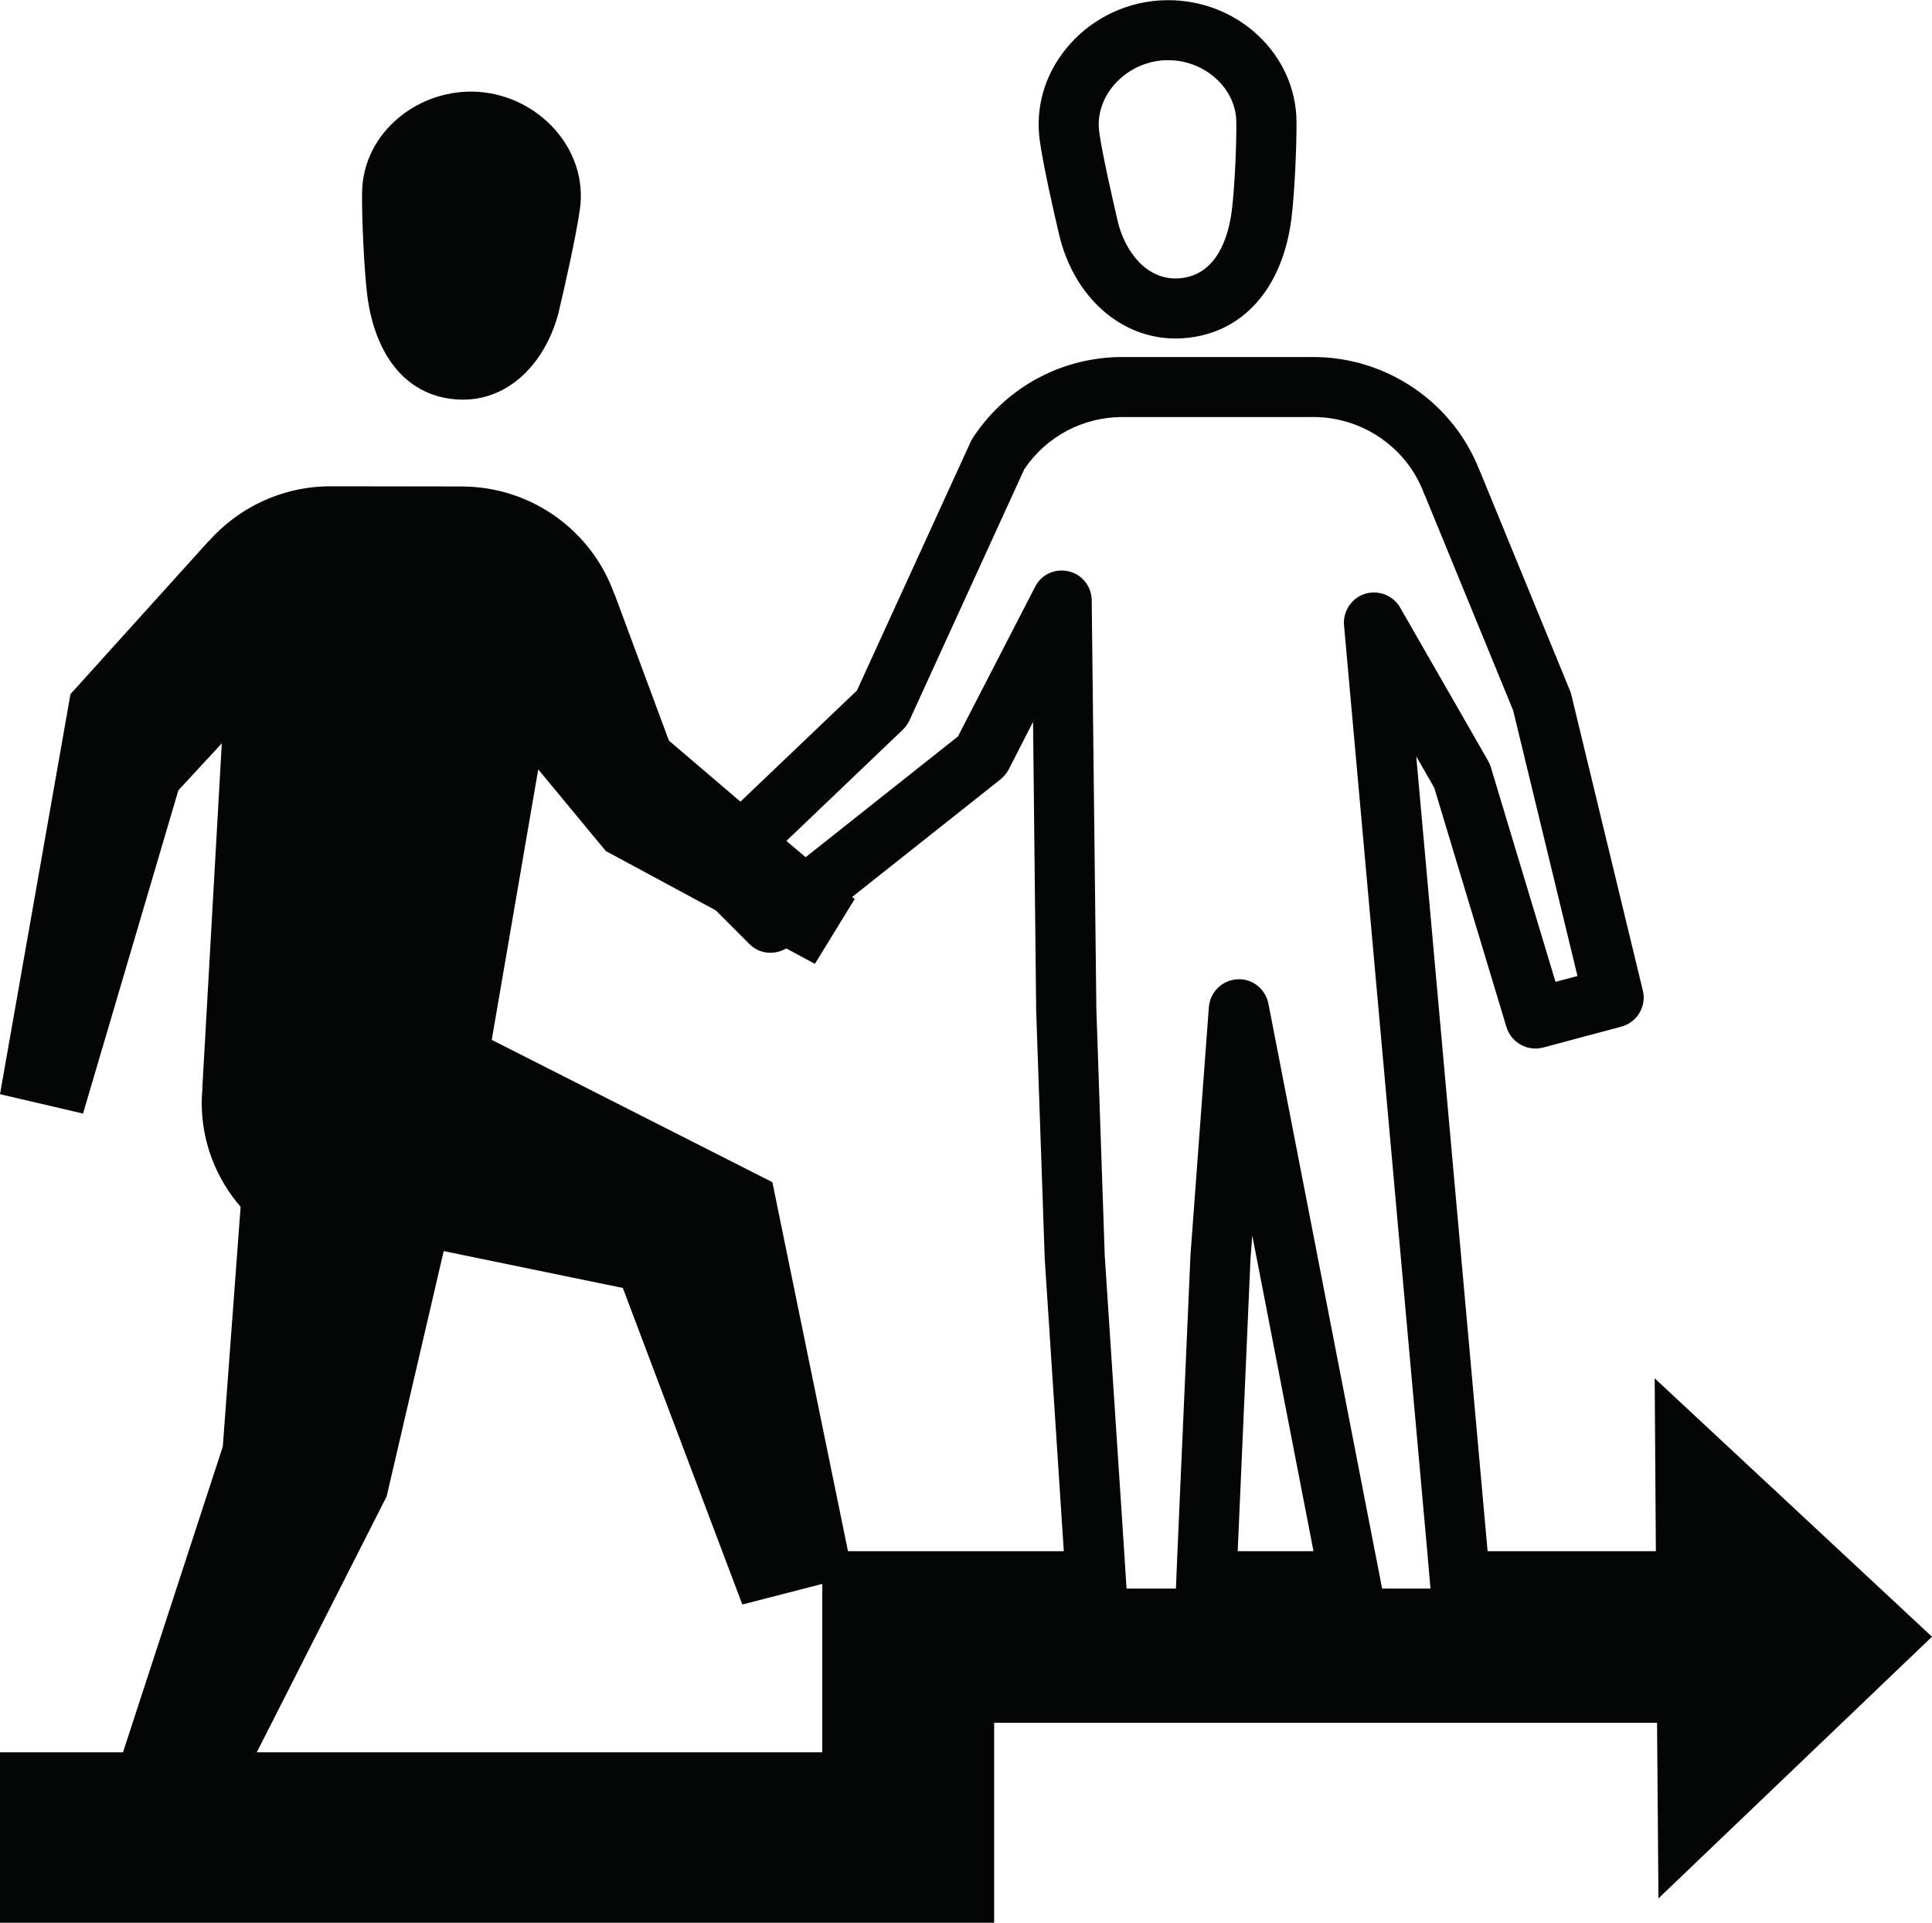 <?xml version="1.0" encoding="UTF-8"?><svg xmlns="http://www.w3.org/2000/svg" xmlns:xlink="http://www.w3.org/1999/xlink" height="43.8" preserveAspectRatio="xMidYMid meet" version="1.0" viewBox="0.0 0.0 44.0 43.8" width="44.0" zoomAndPan="magnify"><defs><clipPath id="a"><path d="M 0 8 L 44 8 L 44 43.828 L 0 43.828 Z M 0 8"/></clipPath></defs><g><g id="change1_2"><path d="M 25.336 1.977 C 25.617 1.629 26.031 1.41 26.48 1.375 C 26.523 1.371 26.566 1.371 26.605 1.371 C 27.438 1.371 28.148 2.012 28.156 2.773 C 28.164 3.281 28.117 4.32 28.051 4.812 C 27.98 5.355 27.734 6.273 26.859 6.34 C 26.113 6.398 25.617 5.719 25.457 5.047 C 25.344 4.562 25.105 3.52 25.035 3.012 C 24.984 2.648 25.094 2.281 25.336 1.977 Z M 24.125 5.363 C 24.465 6.77 25.527 7.711 26.77 7.711 C 26.832 7.711 26.898 7.711 26.965 7.703 C 28.285 7.605 29.203 6.59 29.41 4.992 C 29.484 4.422 29.531 3.324 29.527 2.758 C 29.508 1.238 28.199 0.004 26.605 0.004 C 26.531 0.004 26.453 0.008 26.379 0.012 C 25.555 0.074 24.785 0.477 24.273 1.117 C 23.785 1.719 23.578 2.461 23.68 3.203 C 23.758 3.762 23.996 4.82 24.125 5.363" fill="#040606"/></g><g clip-path="url(#a)" id="change1_1"><path d="M 31.477 36.188 L 28.887 22.863 C 28.82 22.527 28.52 22.285 28.176 22.309 C 27.832 22.328 27.559 22.602 27.531 22.941 L 27.113 28.578 L 26.816 35.336 L 26.781 36.188 L 25.656 36.188 L 25.602 35.336 L 25.16 28.609 L 24.969 22.988 L 24.863 13.672 C 24.859 13.359 24.645 13.086 24.34 13.016 C 24.031 12.941 23.715 13.086 23.574 13.367 L 21.816 16.777 L 18.348 19.527 L 17.91 19.156 L 20.555 16.629 C 20.617 16.57 20.668 16.5 20.707 16.422 L 23.328 10.688 C 23.828 9.945 24.66 9.5 25.562 9.5 L 29.91 9.5 C 31.027 9.5 32.039 10.195 32.426 11.23 C 32.434 11.25 32.441 11.27 32.453 11.289 L 34.461 16.184 L 35.926 22.234 L 35.426 22.367 L 33.953 17.477 C 33.938 17.426 33.914 17.379 33.891 17.332 L 31.887 13.84 C 31.727 13.562 31.395 13.434 31.086 13.527 C 30.781 13.625 30.582 13.922 30.609 14.242 L 32.504 35.336 L 32.578 36.188 Z M 28.188 35.336 L 28.48 28.66 L 28.52 28.145 L 29.914 35.336 Z M 19.312 35.336 L 17.59 26.93 L 11.199 23.688 L 12.258 17.527 L 13.797 19.387 L 16.301 20.738 L 17.074 21.512 C 17.297 21.734 17.641 21.762 17.906 21.605 L 18.559 21.957 L 19.465 20.48 L 19.406 20.434 L 22.781 17.758 C 22.859 17.695 22.922 17.621 22.969 17.535 L 23.527 16.445 L 23.598 23.02 L 23.793 28.676 L 24.227 35.336 Z M 18.727 39.918 L 5.848 39.918 L 8.805 34.09 L 10.105 28.5 L 14.184 29.34 L 16.906 36.551 L 18.727 36.082 Z M 37.684 31.398 L 37.711 35.336 L 33.879 35.336 L 32.254 17.23 L 32.664 17.945 L 34.309 23.398 C 34.418 23.754 34.789 23.957 35.145 23.863 L 36.926 23.387 C 37.285 23.289 37.504 22.922 37.414 22.562 L 35.781 15.809 C 35.773 15.777 35.762 15.742 35.746 15.711 L 33.703 10.73 C 33.699 10.723 33.695 10.715 33.691 10.707 C 33.09 9.164 31.578 8.133 29.91 8.133 L 25.562 8.133 C 24.203 8.133 22.949 8.801 22.191 9.922 C 22.16 9.965 22.133 10.008 22.109 10.059 L 19.516 15.73 L 16.863 18.262 L 15.234 16.871 L 13.992 13.523 L 13.988 13.527 C 13.484 12.105 12.117 11.082 10.508 11.082 L 7.527 11.078 C 6.426 11.078 5.438 11.562 4.762 12.32 L 4.754 12.324 L 1.605 15.812 L 0 24.926 L 1.891 25.367 L 4.062 18.004 L 5.051 16.934 L 4.609 24.762 L 4.613 24.762 C 4.602 24.883 4.594 25.004 4.594 25.125 C 4.594 26.027 4.93 26.855 5.48 27.492 L 5.074 32.953 L 2.801 39.918 L 0 39.918 L 0 43.828 L 22.641 43.828 L 22.641 39.246 L 37.738 39.246 L 37.77 43.246 L 44 37.285 L 37.684 31.398" fill="#040606"/></g><g id="change1_3"><path d="M 10.383 9.098 C 11.586 9.191 12.453 8.227 12.73 7.082 C 12.867 6.508 13.125 5.352 13.207 4.766 C 13.398 3.406 12.285 2.199 10.914 2.094 C 9.547 1.992 8.262 3.012 8.246 4.387 C 8.238 4.98 8.293 6.164 8.367 6.75 C 8.531 8 9.18 9.004 10.383 9.098" fill="#040606"/></g></g></svg>